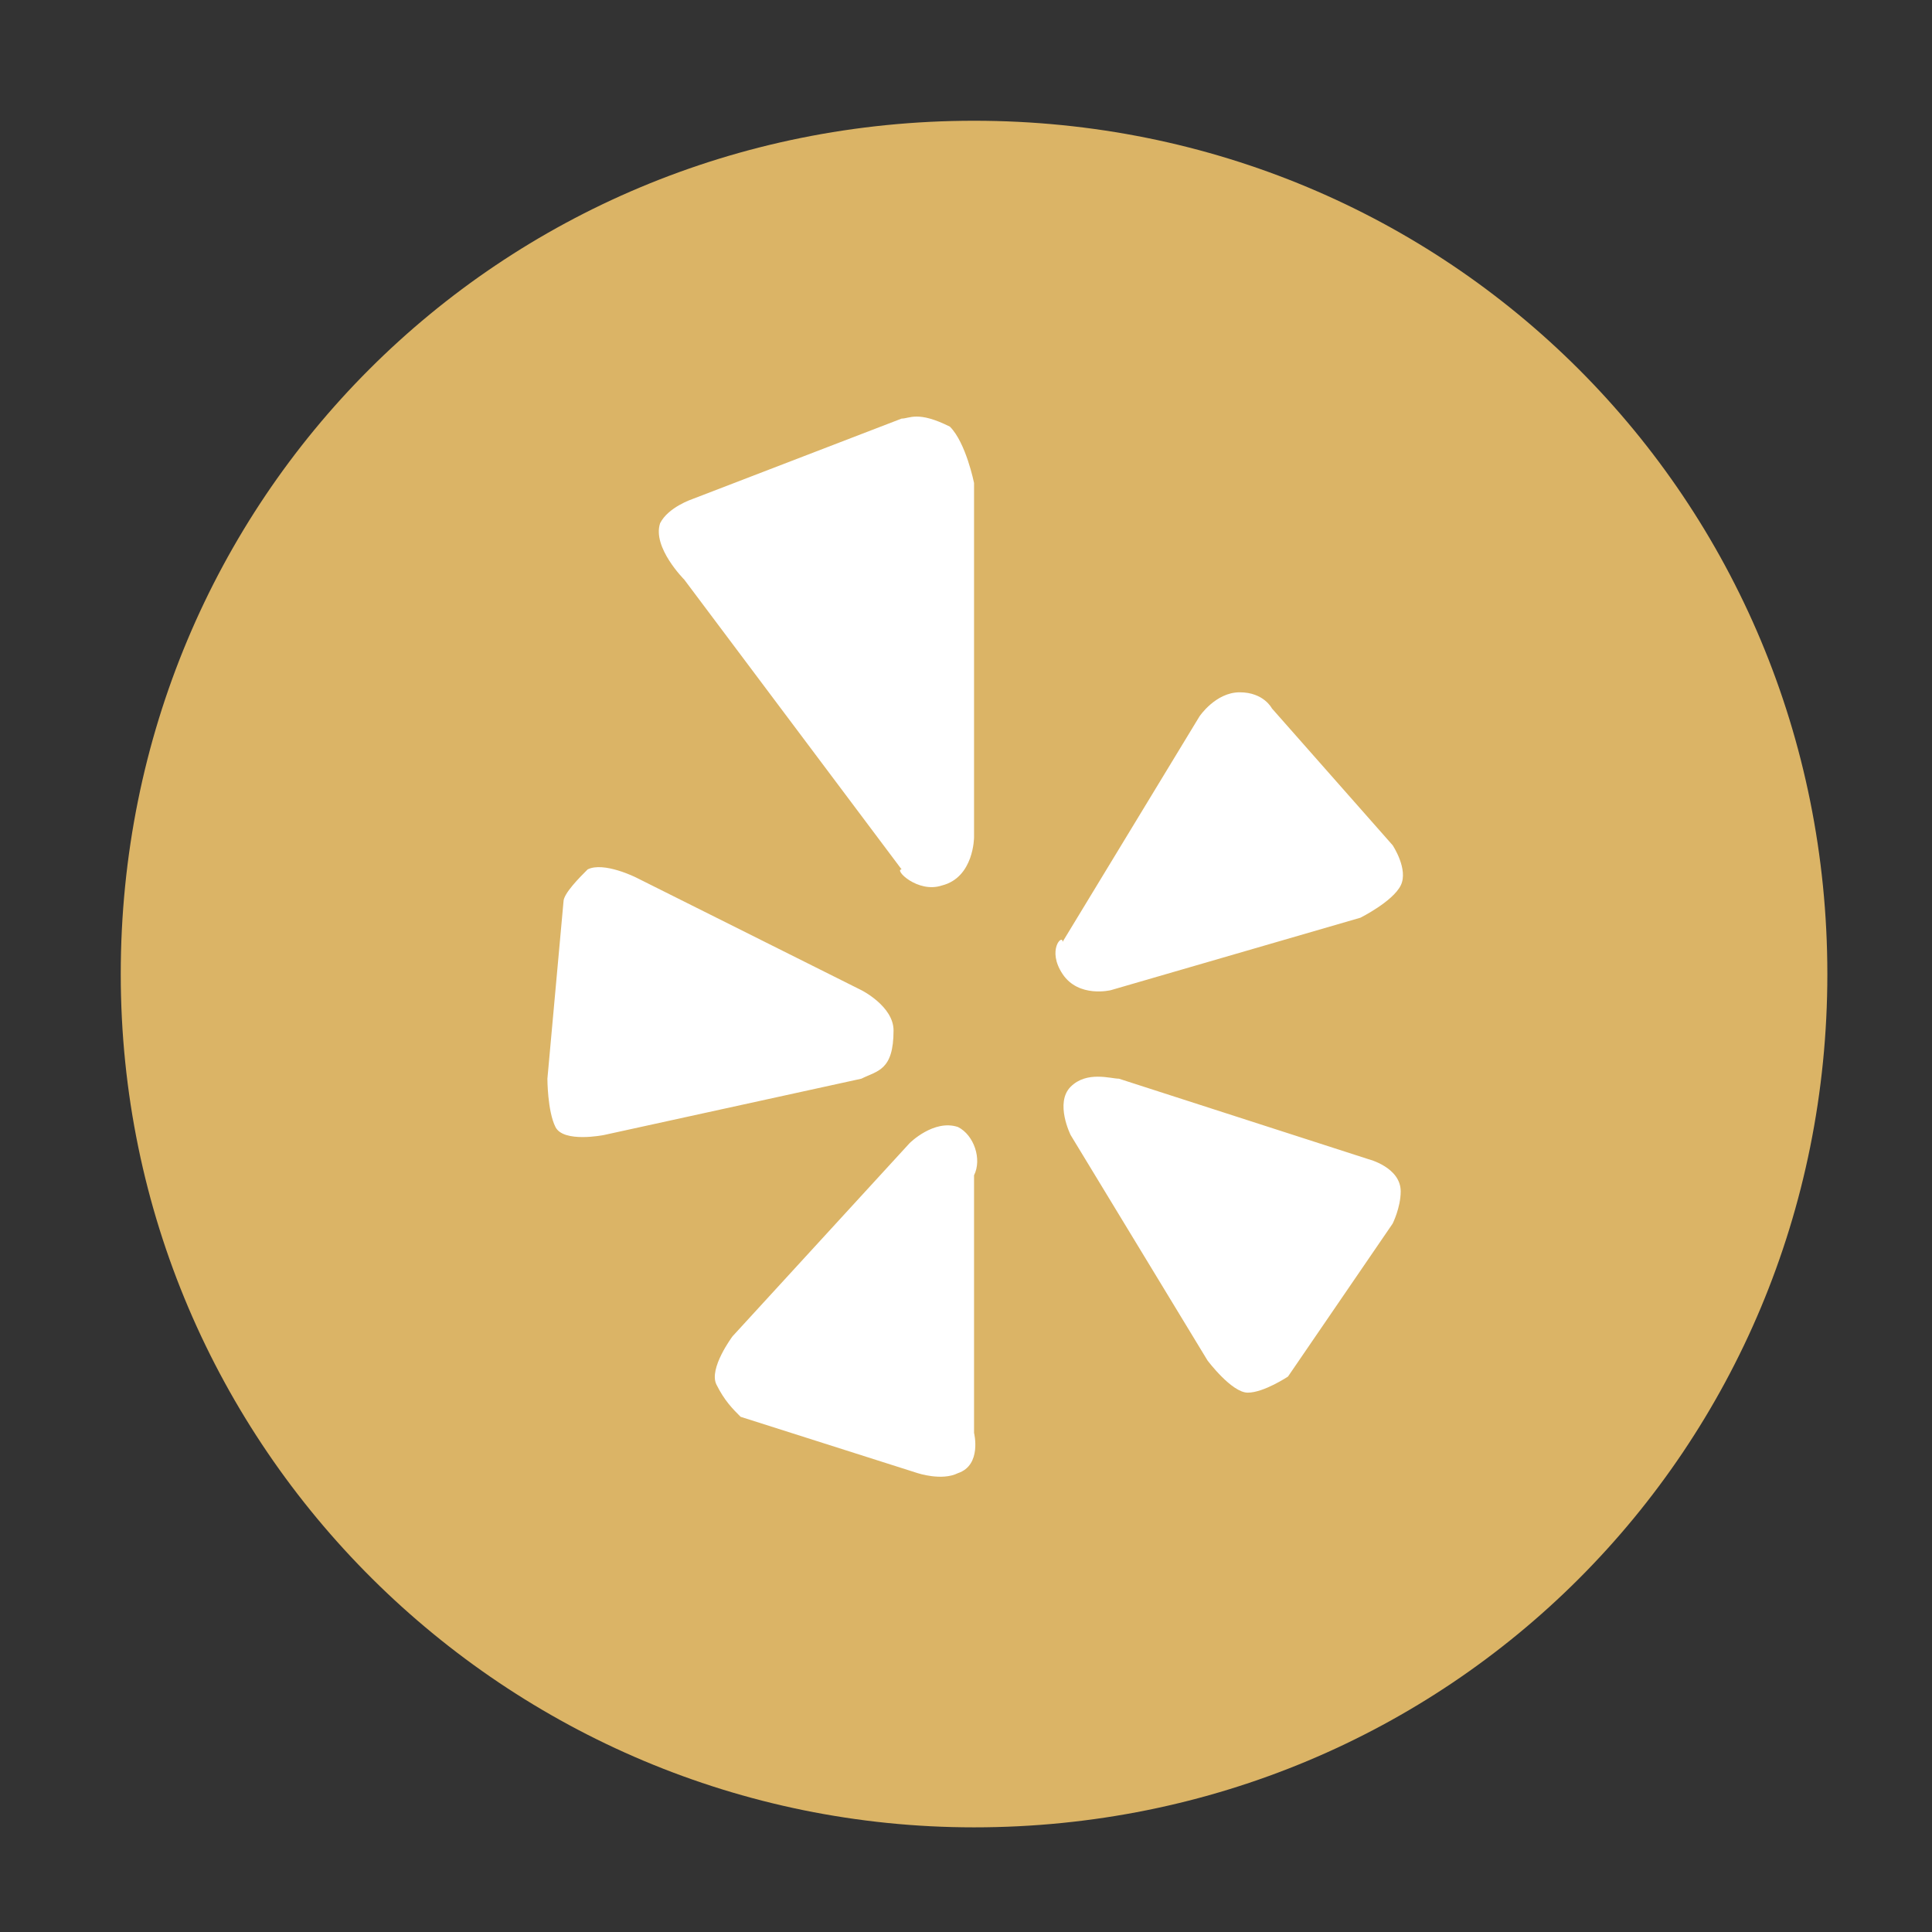 <?xml version="1.0" encoding="utf-8"?>
<!-- Generator: Adobe Illustrator 21.0.0, SVG Export Plug-In . SVG Version: 6.00 Build 0)  -->
<svg version="1.1" id="Layer_1" xmlns="http://www.w3.org/2000/svg" xmlns:xlink="http://www.w3.org/1999/xlink" x="0px" y="0px"
	 width="24px" height="24px" viewBox="0 0 24 24" style="enable-background:new 0 0 24 24;" xml:space="preserve">
<rect x="0" y="0" width="24" height="24" fill="#333333" stroke="none"/>
<style type="text/css">
	.st0{fill:#FFFFFF;}
	.st1{fill:#DBB466;}
</style>
<circle class="st0" cx="12" cy="11.8" r="9.7"/>
<g id="black">
	<g id="yelp">
		<path class="st1" d="M12.1,22.7c5.9,0,10.6-4.7,10.6-10.6S18,1.5,12.1,1.5S1.5,6.2,1.5,12.1S6.3,22.7,12.1,22.7z"/>
		<path class="st0" d="M13.3,13.5c-0.2,0.2,0,0.6,0,0.6l1.7,2.8c0,0,0.3,0.4,0.5,0.4c0.2,0,0.5-0.2,0.5-0.2l1.3-1.9
			c0,0,0.1-0.2,0.1-0.4c0-0.3-0.4-0.4-0.4-0.4l-3.1-1C13.8,13.4,13.5,13.3,13.3,13.5L13.3,13.5z M13.2,12.1c0.2,0.3,0.6,0.2,0.6,0.2
			l3.1-0.9c0,0,0.4-0.2,0.5-0.4c0.1-0.2-0.1-0.5-0.1-0.5l-1.5-1.7c0,0-0.1-0.2-0.4-0.2c-0.3,0-0.5,0.3-0.5,0.3l-1.7,2.8
			C13.2,11.6,13,11.8,13.2,12.1L13.2,12.1z M11.7,11c0.4-0.1,0.4-0.6,0.4-0.6l0-4.4c0,0-0.1-0.5-0.3-0.7c-0.4-0.2-0.5-0.1-0.6-0.1
			l-2.6,1c0,0-0.3,0.1-0.4,0.3C8.1,6.8,8.5,7.2,8.5,7.2l2.7,3.6C11.1,10.8,11.4,11.1,11.7,11L11.7,11z M11.1,12.8
			c0-0.3-0.4-0.5-0.4-0.5l-2.8-1.4c0,0-0.4-0.2-0.6-0.1C7.2,10.9,7,11.1,7,11.2l-0.2,2.2c0,0,0,0.4,0.1,0.6c0.1,0.2,0.6,0.1,0.6,0.1
			l3.2-0.7C10.9,13.3,11.1,13.3,11.1,12.8L11.1,12.8z M11.9,14c-0.3-0.1-0.6,0.2-0.6,0.2l-2.2,2.4c0,0-0.3,0.4-0.2,0.6
			c0.1,0.2,0.2,0.3,0.3,0.4l2.2,0.7c0,0,0.3,0.1,0.5,0c0.3-0.1,0.2-0.5,0.2-0.5l0-3.2C12.2,14.4,12.1,14.1,11.9,14L11.9,14z"/>
	</g>
</g>
</svg>
